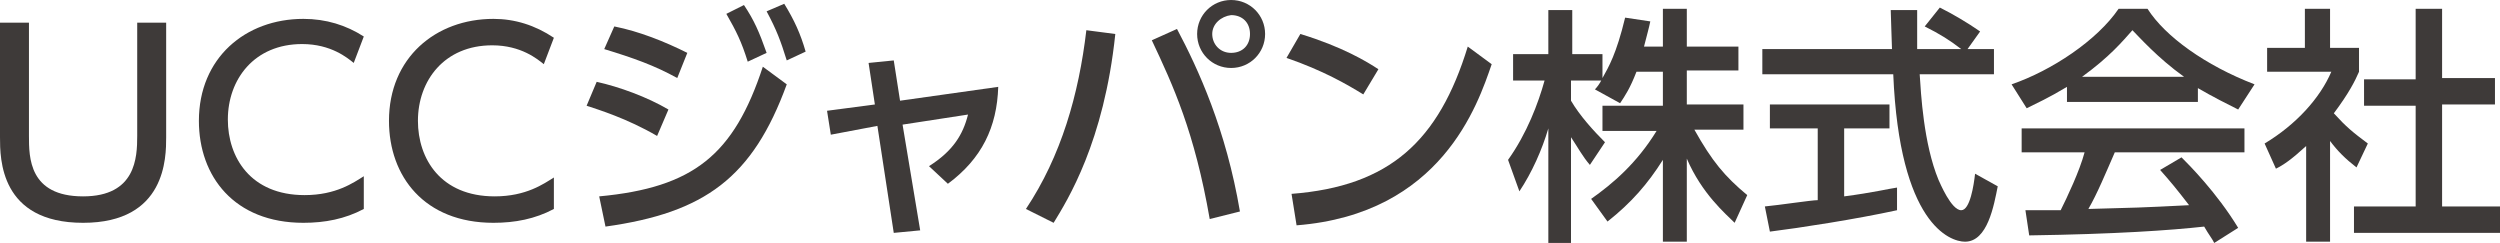 <?xml version="1.0" encoding="utf-8"?>
<!-- Generator: Adobe Illustrator 28.2.0, SVG Export Plug-In . SVG Version: 6.00 Build 0)  -->
<svg version="1.1" id="レイヤー_1" xmlns="http://www.w3.org/2000/svg" xmlns:xlink="http://www.w3.org/1999/xlink" x="0px"
	 y="0px" viewBox="0 0 198.6 19.3" style="enable-background:new 0 0 198.6 19.3;" xml:space="preserve">
<style type="text/css">
	.st0{fill:#3E3A39;}
</style>
<g>
	<path class="st0" d="M13.2,1.8v9.1c0,1.6,0,6.8-6.6,6.8S0,12.6,0,10.9V1.8h2.3v9c0,1.7,0,4.8,4.3,4.8c4.2,0,4.3-3.1,4.3-4.8v-9
		H13.2z"/>
	<path class="st0" d="M28.9,16.6c-1.5,0.8-3.1,1.1-4.8,1.1c-5.5,0-8.3-3.7-8.3-8.1c0-5,3.7-8.1,8.3-8.1c1.8,0,3.4,0.5,4.8,1.4
		l-0.8,2.1c-0.5-0.4-1.8-1.5-4.1-1.5c-3.8,0-5.9,2.8-5.9,6c0,3,1.8,6,6.1,6c2.5,0,3.9-1,4.7-1.5V16.6z"/>
	<path class="st0" d="M44,16.6c-1.5,0.8-3.1,1.1-4.8,1.1c-5.5,0-8.3-3.7-8.3-8.1c0-5,3.7-8.1,8.3-8.1C40.9,1.5,42.5,2,44,3l-0.8,2.1
		c-0.5-0.4-1.8-1.5-4.1-1.5c-3.8,0-5.9,2.8-5.9,6c0,3,1.8,6,6.1,6c2.5,0,3.9-1,4.7-1.5V16.6z"/>
	<path class="st0" d="M52.2,10.8c-2.4-1.4-4.7-2.1-5.6-2.4l0.8-1.9c1.8,0.4,4,1.2,5.7,2.2L52.2,10.8z M47.6,15.6
		c7.5-0.7,10.7-3.3,13-10.3l1.9,1.4c-2.7,7.4-6.5,10.2-14.4,11.3L47.6,15.6z M53.8,6.2c-1.8-1-3.5-1.6-5.8-2.3l0.8-1.8
		c2,0.4,4,1.2,5.8,2.1L53.8,6.2z M59.1,0.4c0.8,1.2,1.2,2.1,1.8,3.8l-1.5,0.7c-0.5-1.6-0.9-2.4-1.7-3.8L59.1,0.4z M62.3,0.3
		c0.8,1.3,1.3,2.4,1.7,3.8l-1.5,0.7c-0.5-1.6-0.8-2.4-1.6-3.9L62.3,0.3z"/>
	<path class="st0" d="M73.1,18.3l-2.1,0.2l-1.3-8.5L66,10.7l-0.3-1.9l3.8-0.5L69,5l2-0.2l0.5,3.2l7.8-1.1c-0.1,3.2-1.3,5.7-4,7.7
		l-1.5-1.4c1.9-1.2,2.7-2.5,3.1-4.1l-5.2,0.8L73.1,18.3z"/>
	<path class="st0" d="M88.6,2.7c-0.9,8.6-3.8,13.2-4.9,15l-2.2-1.1c2.8-4.2,4.2-9.1,4.8-14.2L88.6,2.7z M96.1,17.4
		c-1.2-6.9-2.9-10.6-4.6-14.2l2-0.9c1.7,3.2,3.9,8,5,14.5L96.1,17.4z M100.5,2.7c0,1.5-1.2,2.7-2.7,2.7s-2.7-1.2-2.7-2.7
		S96.3,0,97.8,0S100.5,1.2,100.5,2.7z M96.3,2.7c0,0.8,0.6,1.5,1.5,1.5s1.5-0.6,1.5-1.5s-0.6-1.5-1.5-1.5C97,1.3,96.3,1.9,96.3,2.7z
		"/>
	<path class="st0" d="M108.3,7.5c-1.3-0.8-3.2-1.9-6.1-2.9l1.1-1.9c3.3,1,5.3,2.2,6.2,2.8L108.3,7.5z M102.6,15.4
		c7.8-0.6,11.7-4.2,14-11.7l1.9,1.4c-1.1,3.2-4,11.9-15.5,12.8L102.6,15.4z"/>
	<path class="st0" d="M130,5.7c-0.5,1.3-0.9,1.9-1.3,2.5l-2-1.1c0.2-0.2,0.4-0.5,0.5-0.7h-2.4v1.6c0.7,1.2,1.8,2.4,2.7,3.3l-1.2,1.8
		c-0.6-0.7-0.9-1.3-1.5-2.2v8.4H123v-9.1c-0.5,1.7-1.3,3.5-2.3,5l-0.9-2.5c1.5-2.1,2.4-4.5,2.9-6.3h-2.5V4.3h2.8V0.8h1.9v3.5h2.4
		v1.9c0.5-0.9,1.1-1.9,1.8-4.8l2,0.3c-0.1,0.5-0.3,1.2-0.5,2h1.5v-3h1.9v3h4.1v1.9H134v2.7h4.5v2h-3.9c1.4,2.5,2.4,3.7,4.2,5.2
		l-1,2.2c-0.7-0.7-2.6-2.3-3.8-5.1v6.6h-1.9v-6.5c-1.2,1.9-2.5,3.4-4.4,4.9l-1.3-1.8c1.7-1.2,3.6-2.8,5.2-5.4h-4.3v-2h4.8V5.7H130z"
		/>
	<path class="st0" d="M156.3,3.9h2.1v2h-5.9c0.1,1.5,0.3,5.5,1.5,8.4c0.1,0.2,1,2.4,1.8,2.4c0.7,0,1-2,1.1-2.9l1.8,1
		c-0.3,1.5-0.8,4.4-2.6,4.4c-1.2,0-5.2-1.4-5.7-13.3h-10.4v-2h10.3c0-0.4-0.1-2.6-0.1-3.1h2.1c0,1.2,0,2.3,0,3.1h3.5
		c-0.9-0.7-1.7-1.2-2.9-1.8l1.2-1.5c1,0.5,2.2,1.2,3.2,1.9L156.3,3.9z M140.2,16.4c1.1-0.1,3.7-0.5,4.2-0.5v-5.7h-3.8V8.3h9.5v1.9
		h-3.6v5.4c2.3-0.3,3.5-0.6,4.2-0.7v1.8c-3.2,0.7-7.7,1.4-10.1,1.7L140.2,16.4z"/>
	<path class="st0" d="M164.2,6.9c-1.5,0.9-2.4,1.3-3.2,1.7l-1.2-1.9c3.2-1.1,6.8-3.5,8.5-6h2.3c1.4,2.2,4.6,4.5,8.5,6l-1.3,2
		c-0.8-0.4-2-1-3.2-1.7v1.1h-10.4V6.9z M175.9,19.3c-0.2-0.4-0.4-0.6-0.8-1.3c-2.7,0.3-7.1,0.6-13.9,0.7l-0.3-2c0.4,0,2.2,0,2.8,0
		c0.5-1,1.5-3.1,1.9-4.6h-5v-1.9h17.7v1.9H168c-0.7,1.6-1.4,3.3-2.1,4.5c3.7-0.1,4.1-0.1,8-0.3c-1-1.3-1.5-1.9-2.3-2.8l1.7-1
		c0.6,0.6,2.8,2.8,4.5,5.6L175.9,19.3z M173.5,6.1c-2.1-1.5-3.6-3.2-4.1-3.7c-0.8,0.9-1.8,2.1-4,3.7H173.5z"/>
	<path class="st0" d="M185.2,19.2h-2v-7.6c-1.2,1.1-1.8,1.5-2.4,1.8l-0.9-2c2.5-1.5,4.4-3.6,5.3-5.7h-5.1V3.8h3V0.7h2v3.1h2.3v1.9
		c-0.3,0.7-0.8,1.7-2,3.3c1,1.1,1.5,1.5,2.7,2.4l-0.9,1.9c-0.9-0.7-1.5-1.3-2.1-2.1V19.2z M191.9,0.7h2.1v5.5h4.2v2.1h-4.2v8.1h4.6
		v2.1h-11.6v-2.1h4.9V8.4h-4.1V6.3h4.1V0.7z"/>
</g>
</svg>
